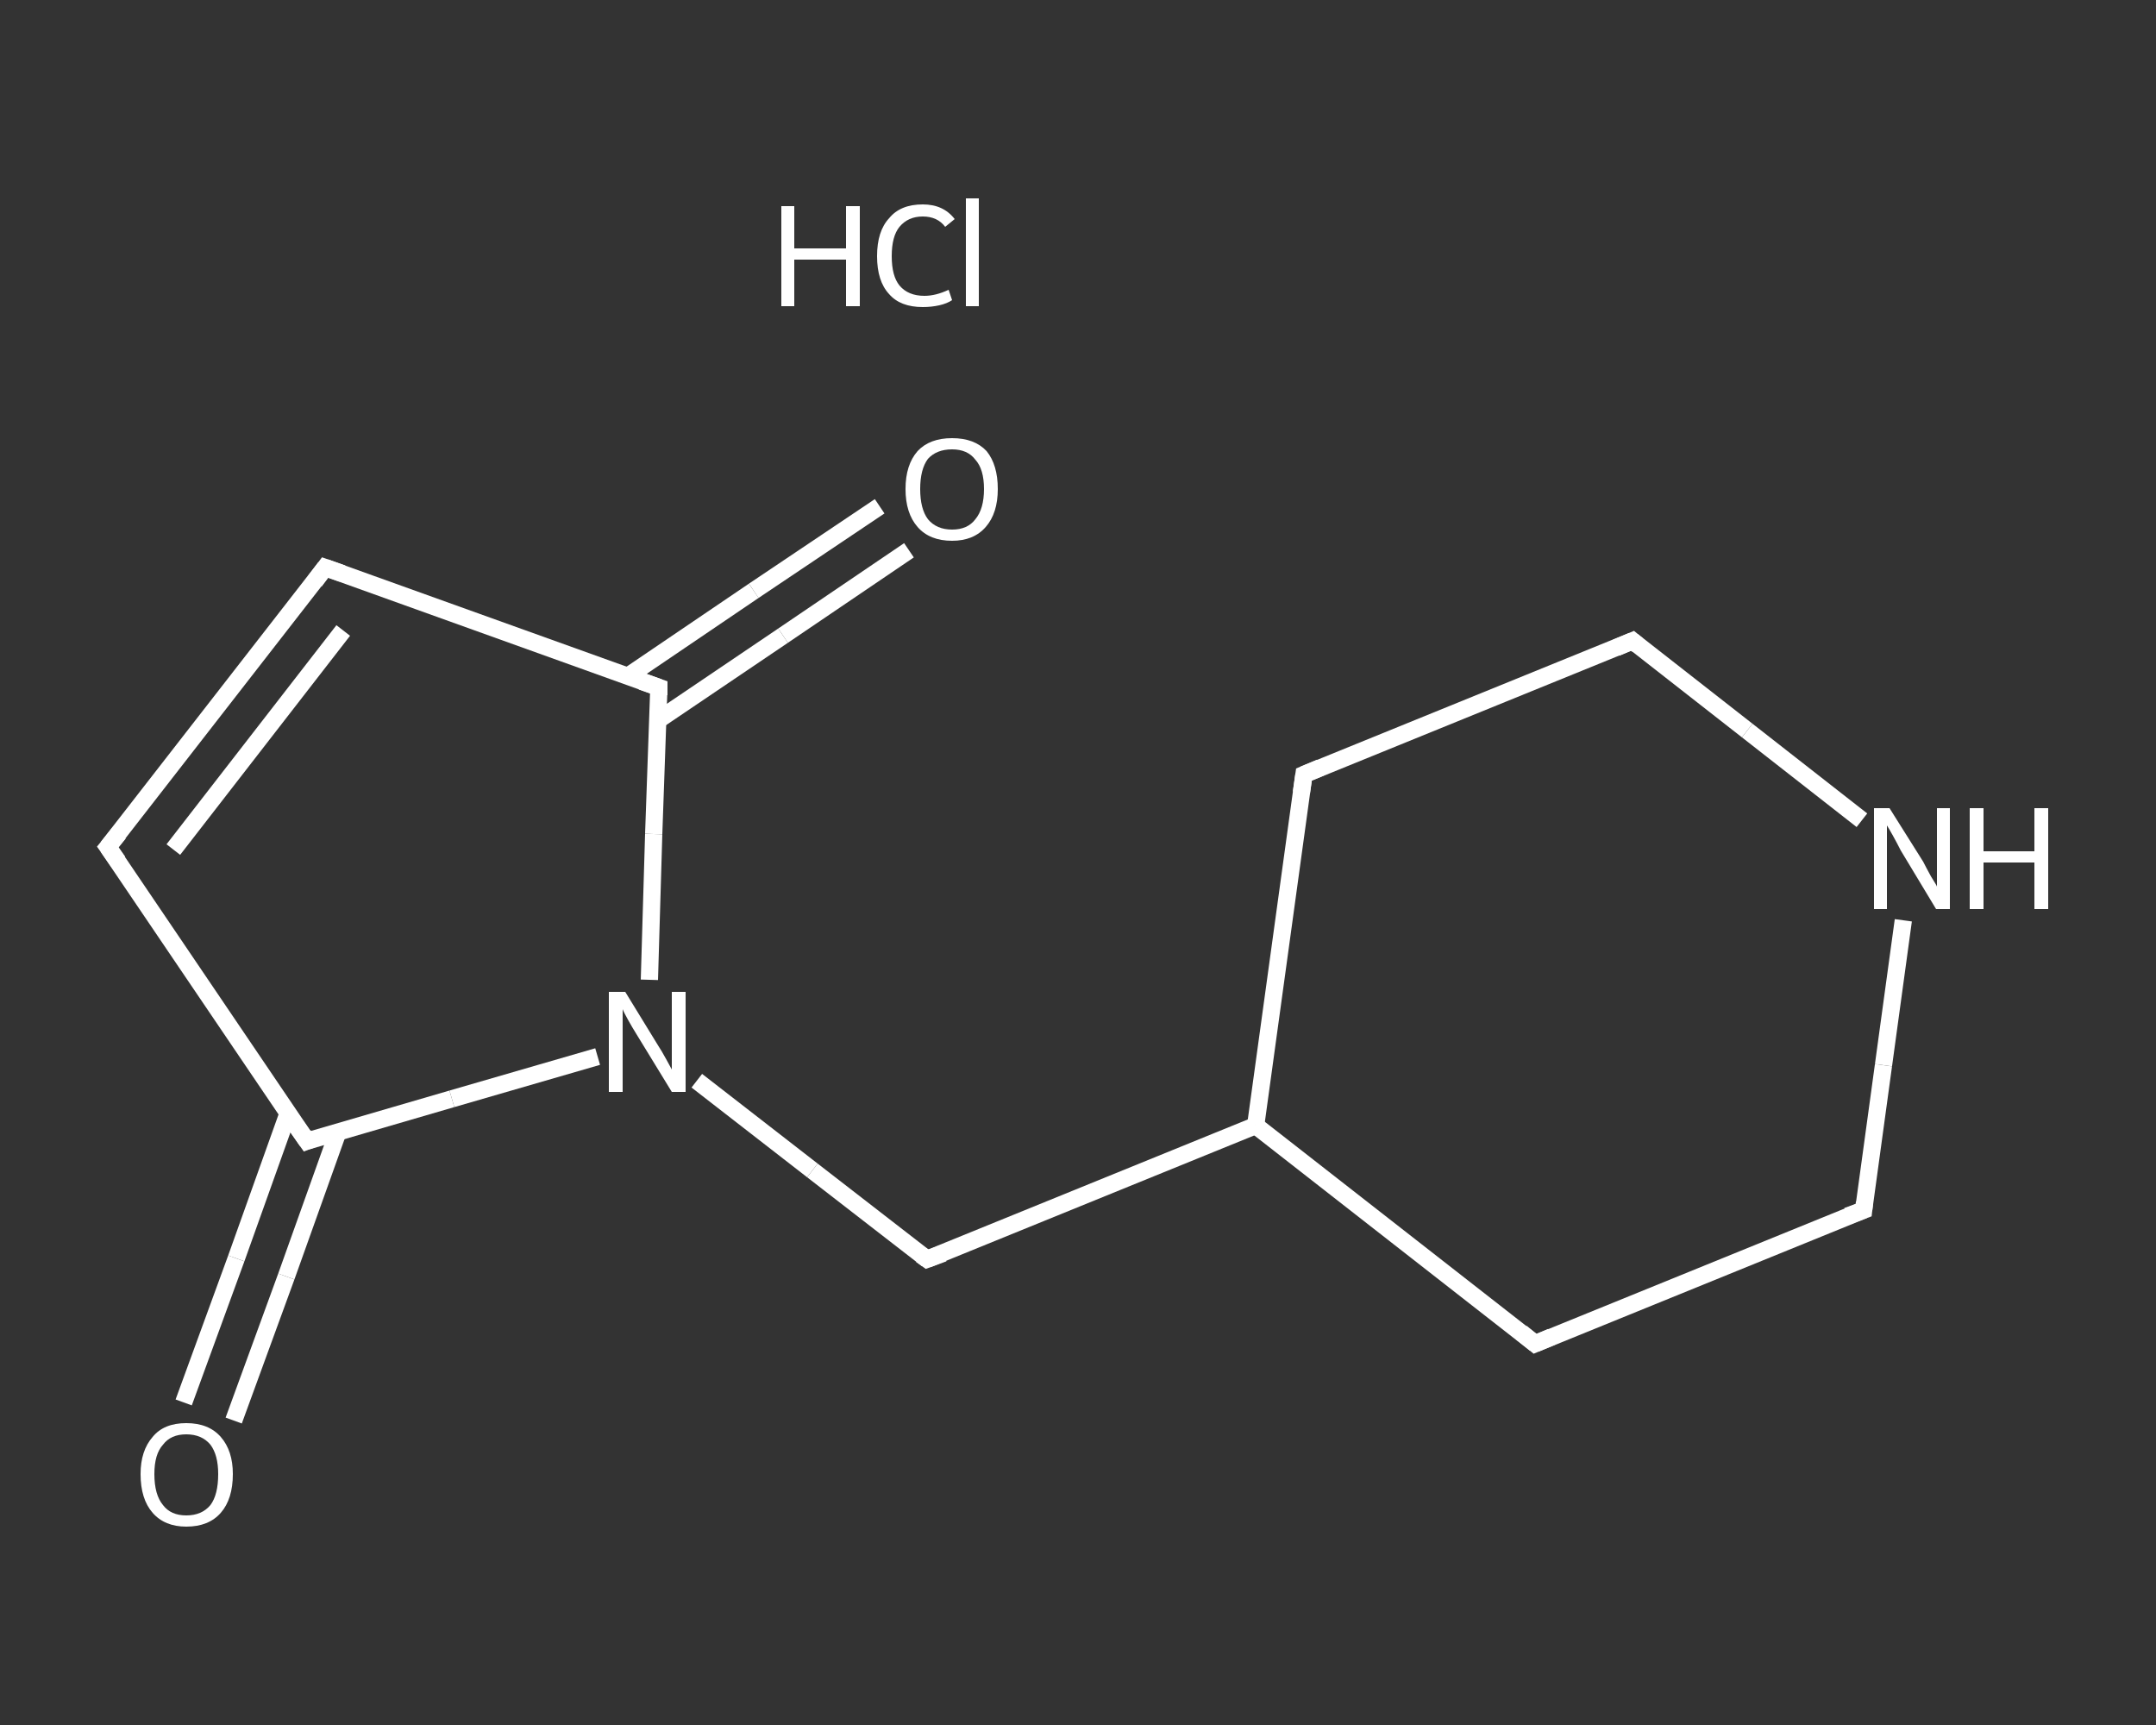 <?xml version='1.0' encoding='iso-8859-1'?>
<svg version='1.1' baseProfile='full'
              xmlns='http://www.w3.org/2000/svg'
                      xmlns:rdkit='http://www.rdkit.org/xml'
                      xmlns:xlink='http://www.w3.org/1999/xlink'
                  xml:space='preserve'
width='250px' height='200px' viewBox='0 0 250 200'>
<rect x="0" y="0" width="250" height="200" fill="#333333" stroke="none"/>
<!-- END OF HEADER -->
<rect style='opacity:1.0;fill:transparent;stroke:none' width='250.0' height='200.0' x='0.0' y='0.0'> </rect>
<path class='bond-0 atom-1 atom-2' d='M 105.4,63.8 L 90.8,73.7' style='fill:none;fill-rule:evenodd;stroke:#FFFFFF;stroke-width:2.0px;stroke-linecap:butt;stroke-linejoin:miter;stroke-opacity:1' />
<path class='bond-0 atom-1 atom-2' d='M 90.8,73.7 L 76.3,83.5' style='fill:none;fill-rule:evenodd;stroke:#FFFFFF;stroke-width:2.0px;stroke-linecap:butt;stroke-linejoin:miter;stroke-opacity:1' />
<path class='bond-0 atom-1 atom-2' d='M 102.0,58.7 L 87.4,68.5' style='fill:none;fill-rule:evenodd;stroke:#FFFFFF;stroke-width:2.0px;stroke-linecap:butt;stroke-linejoin:miter;stroke-opacity:1' />
<path class='bond-0 atom-1 atom-2' d='M 87.4,68.5 L 72.8,78.4' style='fill:none;fill-rule:evenodd;stroke:#FFFFFF;stroke-width:2.0px;stroke-linecap:butt;stroke-linejoin:miter;stroke-opacity:1' />
<path class='bond-1 atom-2 atom-3' d='M 76.4,79.7 L 37.7,65.8' style='fill:none;fill-rule:evenodd;stroke:#FFFFFF;stroke-width:2.0px;stroke-linecap:butt;stroke-linejoin:miter;stroke-opacity:1' />
<path class='bond-2 atom-3 atom-4' d='M 37.7,65.8 L 12.5,98.2' style='fill:none;fill-rule:evenodd;stroke:#FFFFFF;stroke-width:2.0px;stroke-linecap:butt;stroke-linejoin:miter;stroke-opacity:1' />
<path class='bond-2 atom-3 atom-4' d='M 39.8,73.1 L 20.1,98.5' style='fill:none;fill-rule:evenodd;stroke:#FFFFFF;stroke-width:2.0px;stroke-linecap:butt;stroke-linejoin:miter;stroke-opacity:1' />
<path class='bond-3 atom-4 atom-5' d='M 12.5,98.2 L 35.6,132.3' style='fill:none;fill-rule:evenodd;stroke:#FFFFFF;stroke-width:2.0px;stroke-linecap:butt;stroke-linejoin:miter;stroke-opacity:1' />
<path class='bond-4 atom-5 atom-6' d='M 33.4,129.1 L 27.4,145.9' style='fill:none;fill-rule:evenodd;stroke:#FFFFFF;stroke-width:2.0px;stroke-linecap:butt;stroke-linejoin:miter;stroke-opacity:1' />
<path class='bond-4 atom-5 atom-6' d='M 27.4,145.9 L 21.3,162.6' style='fill:none;fill-rule:evenodd;stroke:#FFFFFF;stroke-width:2.0px;stroke-linecap:butt;stroke-linejoin:miter;stroke-opacity:1' />
<path class='bond-4 atom-5 atom-6' d='M 39.2,131.2 L 33.2,148.0' style='fill:none;fill-rule:evenodd;stroke:#FFFFFF;stroke-width:2.0px;stroke-linecap:butt;stroke-linejoin:miter;stroke-opacity:1' />
<path class='bond-4 atom-5 atom-6' d='M 33.2,148.0 L 27.1,164.7' style='fill:none;fill-rule:evenodd;stroke:#FFFFFF;stroke-width:2.0px;stroke-linecap:butt;stroke-linejoin:miter;stroke-opacity:1' />
<path class='bond-5 atom-5 atom-7' d='M 35.6,132.3 L 52.4,127.4' style='fill:none;fill-rule:evenodd;stroke:#FFFFFF;stroke-width:2.0px;stroke-linecap:butt;stroke-linejoin:miter;stroke-opacity:1' />
<path class='bond-5 atom-5 atom-7' d='M 52.4,127.4 L 69.3,122.5' style='fill:none;fill-rule:evenodd;stroke:#FFFFFF;stroke-width:2.0px;stroke-linecap:butt;stroke-linejoin:miter;stroke-opacity:1' />
<path class='bond-6 atom-7 atom-8' d='M 80.8,125.3 L 94.2,135.7' style='fill:none;fill-rule:evenodd;stroke:#FFFFFF;stroke-width:2.0px;stroke-linecap:butt;stroke-linejoin:miter;stroke-opacity:1' />
<path class='bond-6 atom-7 atom-8' d='M 94.2,135.7 L 107.5,146.0' style='fill:none;fill-rule:evenodd;stroke:#FFFFFF;stroke-width:2.0px;stroke-linecap:butt;stroke-linejoin:miter;stroke-opacity:1' />
<path class='bond-7 atom-8 atom-9' d='M 107.5,146.0 L 145.6,130.5' style='fill:none;fill-rule:evenodd;stroke:#FFFFFF;stroke-width:2.0px;stroke-linecap:butt;stroke-linejoin:miter;stroke-opacity:1' />
<path class='bond-8 atom-9 atom-10' d='M 145.6,130.5 L 178.0,155.8' style='fill:none;fill-rule:evenodd;stroke:#FFFFFF;stroke-width:2.0px;stroke-linecap:butt;stroke-linejoin:miter;stroke-opacity:1' />
<path class='bond-9 atom-10 atom-11' d='M 178.0,155.8 L 216.1,140.3' style='fill:none;fill-rule:evenodd;stroke:#FFFFFF;stroke-width:2.0px;stroke-linecap:butt;stroke-linejoin:miter;stroke-opacity:1' />
<path class='bond-10 atom-11 atom-12' d='M 216.1,140.3 L 218.4,123.5' style='fill:none;fill-rule:evenodd;stroke:#FFFFFF;stroke-width:2.0px;stroke-linecap:butt;stroke-linejoin:miter;stroke-opacity:1' />
<path class='bond-10 atom-11 atom-12' d='M 218.4,123.5 L 220.7,106.7' style='fill:none;fill-rule:evenodd;stroke:#FFFFFF;stroke-width:2.0px;stroke-linecap:butt;stroke-linejoin:miter;stroke-opacity:1' />
<path class='bond-11 atom-12 atom-13' d='M 215.9,95.1 L 202.6,84.7' style='fill:none;fill-rule:evenodd;stroke:#FFFFFF;stroke-width:2.0px;stroke-linecap:butt;stroke-linejoin:miter;stroke-opacity:1' />
<path class='bond-11 atom-12 atom-13' d='M 202.6,84.7 L 189.3,74.3' style='fill:none;fill-rule:evenodd;stroke:#FFFFFF;stroke-width:2.0px;stroke-linecap:butt;stroke-linejoin:miter;stroke-opacity:1' />
<path class='bond-12 atom-13 atom-14' d='M 189.3,74.3 L 151.2,89.8' style='fill:none;fill-rule:evenodd;stroke:#FFFFFF;stroke-width:2.0px;stroke-linecap:butt;stroke-linejoin:miter;stroke-opacity:1' />
<path class='bond-13 atom-7 atom-2' d='M 75.3,113.6 L 75.8,96.7' style='fill:none;fill-rule:evenodd;stroke:#FFFFFF;stroke-width:2.0px;stroke-linecap:butt;stroke-linejoin:miter;stroke-opacity:1' />
<path class='bond-13 atom-7 atom-2' d='M 75.8,96.7 L 76.4,79.7' style='fill:none;fill-rule:evenodd;stroke:#FFFFFF;stroke-width:2.0px;stroke-linecap:butt;stroke-linejoin:miter;stroke-opacity:1' />
<path class='bond-14 atom-14 atom-9' d='M 151.2,89.8 L 145.6,130.5' style='fill:none;fill-rule:evenodd;stroke:#FFFFFF;stroke-width:2.0px;stroke-linecap:butt;stroke-linejoin:miter;stroke-opacity:1' />
<path d='M 74.4,79.0 L 76.4,79.7 L 76.4,80.6' style='fill:none;stroke:#FFFFFF;stroke-width:2.0px;stroke-linecap:butt;stroke-linejoin:miter;stroke-opacity:1;' />
<path d='M 39.7,66.5 L 37.7,65.8 L 36.5,67.4' style='fill:none;stroke:#FFFFFF;stroke-width:2.0px;stroke-linecap:butt;stroke-linejoin:miter;stroke-opacity:1;' />
<path d='M 13.8,96.6 L 12.5,98.2 L 13.7,99.9' style='fill:none;stroke:#FFFFFF;stroke-width:2.0px;stroke-linecap:butt;stroke-linejoin:miter;stroke-opacity:1;' />
<path d='M 34.4,130.6 L 35.6,132.3 L 36.4,132.0' style='fill:none;stroke:#FFFFFF;stroke-width:2.0px;stroke-linecap:butt;stroke-linejoin:miter;stroke-opacity:1;' />
<path d='M 106.8,145.5 L 107.5,146.0 L 109.4,145.3' style='fill:none;stroke:#FFFFFF;stroke-width:2.0px;stroke-linecap:butt;stroke-linejoin:miter;stroke-opacity:1;' />
<path d='M 176.4,154.5 L 178.0,155.8 L 179.9,155.0' style='fill:none;stroke:#FFFFFF;stroke-width:2.0px;stroke-linecap:butt;stroke-linejoin:miter;stroke-opacity:1;' />
<path d='M 214.2,141.0 L 216.1,140.3 L 216.2,139.4' style='fill:none;stroke:#FFFFFF;stroke-width:2.0px;stroke-linecap:butt;stroke-linejoin:miter;stroke-opacity:1;' />
<path d='M 189.9,74.8 L 189.3,74.3 L 187.4,75.1' style='fill:none;stroke:#FFFFFF;stroke-width:2.0px;stroke-linecap:butt;stroke-linejoin:miter;stroke-opacity:1;' />
<path d='M 153.1,89.0 L 151.2,89.8 L 150.9,91.9' style='fill:none;stroke:#FFFFFF;stroke-width:2.0px;stroke-linecap:butt;stroke-linejoin:miter;stroke-opacity:1;' />
<path class='atom-0' d='M 90.6 23.9
L 92.1 23.9
L 92.1 28.8
L 98.1 28.8
L 98.1 23.9
L 99.7 23.9
L 99.7 35.5
L 98.1 35.5
L 98.1 30.1
L 92.1 30.1
L 92.1 35.5
L 90.6 35.5
L 90.6 23.9
' fill='#FFFFFF'/>
<path class='atom-0' d='M 101.7 29.7
Q 101.7 26.8, 103.1 25.3
Q 104.4 23.7, 107.0 23.7
Q 109.4 23.7, 110.7 25.4
L 109.6 26.3
Q 108.7 25.1, 107.0 25.1
Q 105.3 25.1, 104.3 26.3
Q 103.4 27.4, 103.4 29.7
Q 103.4 32.0, 104.3 33.1
Q 105.3 34.3, 107.2 34.3
Q 108.5 34.3, 110.0 33.6
L 110.4 34.8
Q 109.8 35.2, 108.9 35.4
Q 108.0 35.6, 107.0 35.6
Q 104.4 35.6, 103.1 34.1
Q 101.7 32.6, 101.7 29.7
' fill='#FFFFFF'/>
<path class='atom-0' d='M 112.0 23.0
L 113.5 23.0
L 113.5 35.5
L 112.0 35.5
L 112.0 23.0
' fill='#FFFFFF'/>
<path class='atom-1' d='M 105.0 56.7
Q 105.0 53.9, 106.4 52.3
Q 107.8 50.8, 110.4 50.8
Q 113.0 50.8, 114.4 52.3
Q 115.7 53.9, 115.7 56.7
Q 115.7 59.5, 114.3 61.1
Q 112.9 62.7, 110.4 62.7
Q 107.8 62.7, 106.4 61.1
Q 105.0 59.5, 105.0 56.7
M 110.4 61.4
Q 112.2 61.4, 113.1 60.2
Q 114.1 59.0, 114.1 56.7
Q 114.1 54.4, 113.1 53.3
Q 112.2 52.1, 110.4 52.1
Q 108.6 52.1, 107.6 53.2
Q 106.7 54.4, 106.7 56.7
Q 106.7 59.0, 107.6 60.2
Q 108.6 61.4, 110.4 61.4
' fill='#FFFFFF'/>
<path class='atom-6' d='M 16.3 170.9
Q 16.3 168.2, 17.7 166.6
Q 19.0 165.0, 21.6 165.0
Q 24.2 165.0, 25.6 166.6
Q 27.0 168.2, 27.0 170.9
Q 27.0 173.8, 25.6 175.4
Q 24.2 177.0, 21.6 177.0
Q 19.1 177.0, 17.7 175.4
Q 16.3 173.8, 16.3 170.9
M 21.6 175.7
Q 23.4 175.7, 24.4 174.5
Q 25.3 173.3, 25.3 170.9
Q 25.3 168.7, 24.4 167.5
Q 23.4 166.3, 21.6 166.3
Q 19.8 166.3, 18.9 167.5
Q 17.9 168.6, 17.9 170.9
Q 17.9 173.3, 18.9 174.5
Q 19.8 175.7, 21.6 175.7
' fill='#FFFFFF'/>
<path class='atom-7' d='M 72.5 115.0
L 76.3 121.2
Q 76.7 121.8, 77.3 122.9
Q 77.9 124.0, 77.9 124.0
L 77.9 115.0
L 79.5 115.0
L 79.5 126.6
L 77.9 126.6
L 73.8 119.9
Q 73.3 119.1, 72.8 118.2
Q 72.3 117.3, 72.2 117.0
L 72.2 126.6
L 70.6 126.6
L 70.6 115.0
L 72.5 115.0
' fill='#FFFFFF'/>
<path class='atom-12' d='M 219.1 93.7
L 223.0 99.9
Q 223.3 100.5, 223.9 101.6
Q 224.6 102.7, 224.6 102.8
L 224.6 93.7
L 226.1 93.7
L 226.1 105.4
L 224.5 105.4
L 220.4 98.6
Q 220.0 97.8, 219.5 96.9
Q 219.0 96.0, 218.8 95.7
L 218.8 105.4
L 217.3 105.4
L 217.3 93.7
L 219.1 93.7
' fill='#FFFFFF'/>
<path class='atom-12' d='M 228.4 93.7
L 230.0 93.7
L 230.0 98.7
L 235.9 98.7
L 235.9 93.7
L 237.5 93.7
L 237.5 105.4
L 235.9 105.4
L 235.9 100.0
L 230.0 100.0
L 230.0 105.4
L 228.4 105.4
L 228.4 93.7
' fill='#FFFFFF'/>
</svg>
